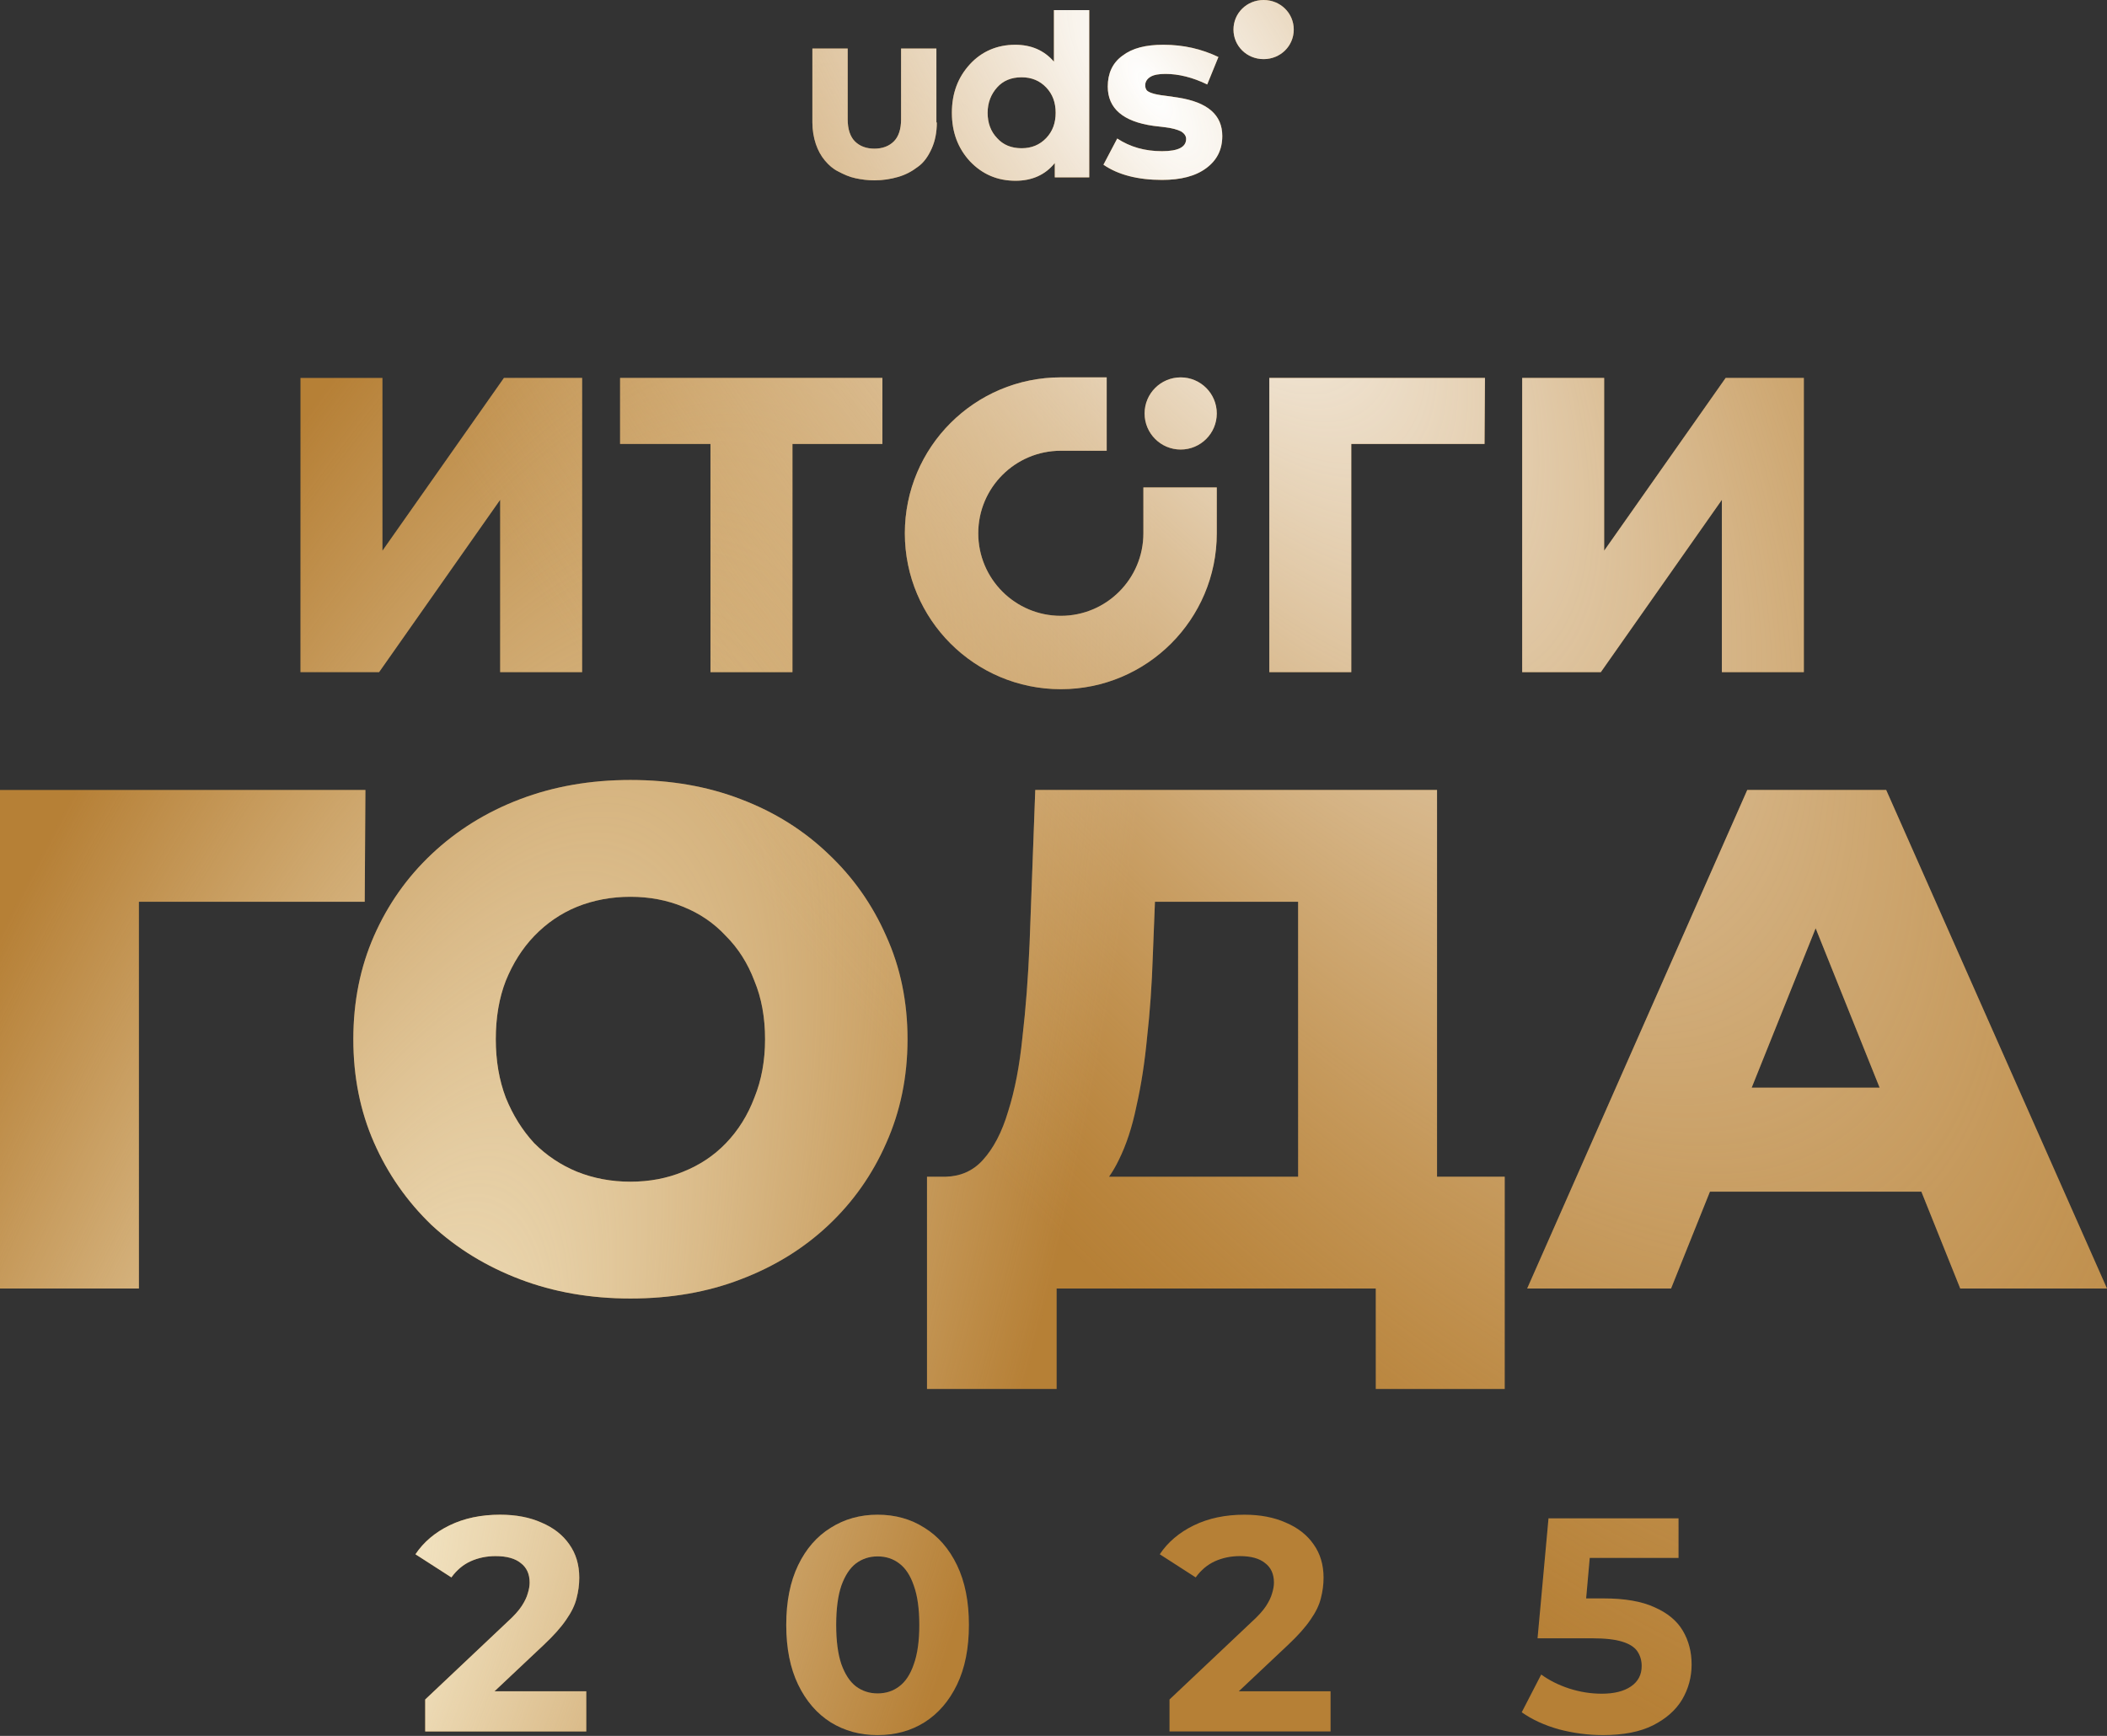 <?xml version="1.0" encoding="UTF-8"?> <svg xmlns="http://www.w3.org/2000/svg" width="568" height="468" viewBox="0 0 568 468" fill="none"><rect x="0" y="0" width="568" height="468" fill="#333333" stroke="none"/><path d="M114.626 466.806V458.188L136.787 437.259C138.538 435.672 139.824 434.25 140.644 432.991C141.465 431.733 142.012 430.584 142.286 429.544C142.614 428.504 142.778 427.547 142.778 426.671C142.778 424.373 141.985 422.622 140.398 421.418C138.866 420.16 136.595 419.531 133.586 419.531C131.178 419.531 128.935 419.996 126.856 420.926C124.831 421.856 123.108 423.306 121.685 425.276L112 419.038C114.189 415.755 117.253 413.156 121.192 411.241C125.132 409.326 129.674 408.368 134.817 408.368C139.085 408.368 142.806 409.08 145.979 410.502C149.208 411.87 151.697 413.813 153.448 416.33C155.254 418.847 156.157 421.856 156.157 425.358C156.157 427.218 155.911 429.079 155.418 430.939C154.98 432.745 154.05 434.66 152.628 436.685C151.26 438.709 149.235 440.98 146.554 443.497L128.169 460.815L125.625 455.972H158.045V466.806H114.626Z" fill="#B68036"></path><path d="M114.626 466.806V458.188L136.787 437.259C138.538 435.672 139.824 434.25 140.644 432.991C141.465 431.733 142.012 430.584 142.286 429.544C142.614 428.504 142.778 427.547 142.778 426.671C142.778 424.373 141.985 422.622 140.398 421.418C138.866 420.16 136.595 419.531 133.586 419.531C131.178 419.531 128.935 419.996 126.856 420.926C124.831 421.856 123.108 423.306 121.685 425.276L112 419.038C114.189 415.755 117.253 413.156 121.192 411.241C125.132 409.326 129.674 408.368 134.817 408.368C139.085 408.368 142.806 409.08 145.979 410.502C149.208 411.87 151.697 413.813 153.448 416.33C155.254 418.847 156.157 421.856 156.157 425.358C156.157 427.218 155.911 429.079 155.418 430.939C154.98 432.745 154.05 434.66 152.628 436.685C151.26 438.709 149.235 440.98 146.554 443.497L128.169 460.815L125.625 455.972H158.045V466.806H114.626Z" fill="url(#paint0_radial_11540_7277)"></path><path d="M114.626 466.806V458.188L136.787 437.259C138.538 435.672 139.824 434.25 140.644 432.991C141.465 431.733 142.012 430.584 142.286 429.544C142.614 428.504 142.778 427.547 142.778 426.671C142.778 424.373 141.985 422.622 140.398 421.418C138.866 420.16 136.595 419.531 133.586 419.531C131.178 419.531 128.935 419.996 126.856 420.926C124.831 421.856 123.108 423.306 121.685 425.276L112 419.038C114.189 415.755 117.253 413.156 121.192 411.241C125.132 409.326 129.674 408.368 134.817 408.368C139.085 408.368 142.806 409.08 145.979 410.502C149.208 411.87 151.697 413.813 153.448 416.33C155.254 418.847 156.157 421.856 156.157 425.358C156.157 427.218 155.911 429.079 155.418 430.939C154.98 432.745 154.05 434.66 152.628 436.685C151.26 438.709 149.235 440.98 146.554 443.497L128.169 460.815L125.625 455.972H158.045V466.806H114.626Z" fill="url(#paint1_radial_11540_7277)"></path><path d="M236.578 467.791C231.873 467.791 227.659 466.642 223.939 464.344C220.218 461.991 217.29 458.599 215.156 454.167C213.023 449.735 211.956 444.372 211.956 438.08C211.956 431.787 213.023 426.425 215.156 421.993C217.29 417.561 220.218 414.196 223.939 411.898C227.659 409.545 231.873 408.368 236.578 408.368C241.339 408.368 245.552 409.545 249.218 411.898C252.939 414.196 255.866 417.561 258 421.993C260.134 426.425 261.201 431.787 261.201 438.08C261.201 444.372 260.134 449.735 258 454.167C255.866 458.599 252.939 461.991 249.218 464.344C245.552 466.642 241.339 467.791 236.578 467.791ZM236.578 456.547C238.822 456.547 240.764 455.918 242.406 454.659C244.102 453.401 245.415 451.403 246.345 448.668C247.33 445.932 247.823 442.402 247.823 438.08C247.823 433.757 247.33 430.228 246.345 427.492C245.415 424.756 244.102 422.759 242.406 421.5C240.764 420.242 238.822 419.613 236.578 419.613C234.39 419.613 232.447 420.242 230.751 421.5C229.109 422.759 227.796 424.756 226.811 427.492C225.881 430.228 225.416 433.757 225.416 438.08C225.416 442.402 225.881 445.932 226.811 448.668C227.796 451.403 229.109 453.401 230.751 454.659C232.447 455.918 234.39 456.547 236.578 456.547Z" fill="#B68036"></path><path d="M236.578 467.791C231.873 467.791 227.659 466.642 223.939 464.344C220.218 461.991 217.29 458.599 215.156 454.167C213.023 449.735 211.956 444.372 211.956 438.08C211.956 431.787 213.023 426.425 215.156 421.993C217.29 417.561 220.218 414.196 223.939 411.898C227.659 409.545 231.873 408.368 236.578 408.368C241.339 408.368 245.552 409.545 249.218 411.898C252.939 414.196 255.866 417.561 258 421.993C260.134 426.425 261.201 431.787 261.201 438.08C261.201 444.372 260.134 449.735 258 454.167C255.866 458.599 252.939 461.991 249.218 464.344C245.552 466.642 241.339 467.791 236.578 467.791ZM236.578 456.547C238.822 456.547 240.764 455.918 242.406 454.659C244.102 453.401 245.415 451.403 246.345 448.668C247.33 445.932 247.823 442.402 247.823 438.08C247.823 433.757 247.33 430.228 246.345 427.492C245.415 424.756 244.102 422.759 242.406 421.5C240.764 420.242 238.822 419.613 236.578 419.613C234.39 419.613 232.447 420.242 230.751 421.5C229.109 422.759 227.796 424.756 226.811 427.492C225.881 430.228 225.416 433.757 225.416 438.08C225.416 442.402 225.881 445.932 226.811 448.668C227.796 451.403 229.109 453.401 230.751 454.659C232.447 455.918 234.39 456.547 236.578 456.547Z" fill="url(#paint2_radial_11540_7277)"></path><path d="M236.578 467.791C231.873 467.791 227.659 466.642 223.939 464.344C220.218 461.991 217.29 458.599 215.156 454.167C213.023 449.735 211.956 444.372 211.956 438.08C211.956 431.787 213.023 426.425 215.156 421.993C217.29 417.561 220.218 414.196 223.939 411.898C227.659 409.545 231.873 408.368 236.578 408.368C241.339 408.368 245.552 409.545 249.218 411.898C252.939 414.196 255.866 417.561 258 421.993C260.134 426.425 261.201 431.787 261.201 438.08C261.201 444.372 260.134 449.735 258 454.167C255.866 458.599 252.939 461.991 249.218 464.344C245.552 466.642 241.339 467.791 236.578 467.791ZM236.578 456.547C238.822 456.547 240.764 455.918 242.406 454.659C244.102 453.401 245.415 451.403 246.345 448.668C247.33 445.932 247.823 442.402 247.823 438.08C247.823 433.757 247.33 430.228 246.345 427.492C245.415 424.756 244.102 422.759 242.406 421.5C240.764 420.242 238.822 419.613 236.578 419.613C234.39 419.613 232.447 420.242 230.751 421.5C229.109 422.759 227.796 424.756 226.811 427.492C225.881 430.228 225.416 433.757 225.416 438.08C225.416 442.402 225.881 445.932 226.811 448.668C227.796 451.403 229.109 453.401 230.751 454.659C232.447 455.918 234.39 456.547 236.578 456.547Z" fill="url(#paint3_radial_11540_7277)"></path><path d="M315.273 466.806V458.188L337.433 437.259C339.184 435.672 340.47 434.25 341.291 432.991C342.112 431.733 342.659 430.584 342.933 429.544C343.261 428.504 343.425 427.547 343.425 426.671C343.425 424.373 342.632 422.622 341.045 421.418C339.513 420.16 337.242 419.531 334.233 419.531C331.825 419.531 329.582 419.996 327.502 420.926C325.478 421.856 323.754 423.306 322.332 425.276L312.647 419.038C314.835 415.755 317.899 413.156 321.839 411.241C325.779 409.326 330.32 408.368 335.464 408.368C339.732 408.368 343.452 409.08 346.626 410.502C349.854 411.87 352.344 413.813 354.095 416.33C355.901 418.847 356.803 421.856 356.803 425.358C356.803 427.218 356.557 429.079 356.065 430.939C355.627 432.745 354.697 434.66 353.274 436.685C351.906 438.709 349.882 440.98 347.201 443.497L328.816 460.815L326.271 455.972H358.691V466.806H315.273Z" fill="#B68036"></path><path d="M315.273 466.806V458.188L337.433 437.259C339.184 435.672 340.47 434.25 341.291 432.991C342.112 431.733 342.659 430.584 342.933 429.544C343.261 428.504 343.425 427.547 343.425 426.671C343.425 424.373 342.632 422.622 341.045 421.418C339.513 420.16 337.242 419.531 334.233 419.531C331.825 419.531 329.582 419.996 327.502 420.926C325.478 421.856 323.754 423.306 322.332 425.276L312.647 419.038C314.835 415.755 317.899 413.156 321.839 411.241C325.779 409.326 330.32 408.368 335.464 408.368C339.732 408.368 343.452 409.08 346.626 410.502C349.854 411.87 352.344 413.813 354.095 416.33C355.901 418.847 356.803 421.856 356.803 425.358C356.803 427.218 356.557 429.079 356.065 430.939C355.627 432.745 354.697 434.66 353.274 436.685C351.906 438.709 349.882 440.98 347.201 443.497L328.816 460.815L326.271 455.972H358.691V466.806H315.273Z" fill="url(#paint4_radial_11540_7277)"></path><path d="M315.273 466.806V458.188L337.433 437.259C339.184 435.672 340.47 434.25 341.291 432.991C342.112 431.733 342.659 430.584 342.933 429.544C343.261 428.504 343.425 427.547 343.425 426.671C343.425 424.373 342.632 422.622 341.045 421.418C339.513 420.16 337.242 419.531 334.233 419.531C331.825 419.531 329.582 419.996 327.502 420.926C325.478 421.856 323.754 423.306 322.332 425.276L312.647 419.038C314.835 415.755 317.899 413.156 321.839 411.241C325.779 409.326 330.32 408.368 335.464 408.368C339.732 408.368 343.452 409.08 346.626 410.502C349.854 411.87 352.344 413.813 354.095 416.33C355.901 418.847 356.803 421.856 356.803 425.358C356.803 427.218 356.557 429.079 356.065 430.939C355.627 432.745 354.697 434.66 353.274 436.685C351.906 438.709 349.882 440.98 347.201 443.497L328.816 460.815L326.271 455.972H358.691V466.806H315.273Z" fill="url(#paint5_radial_11540_7277)"></path><path d="M432.136 467.791C428.142 467.791 424.175 467.271 420.235 466.232C416.35 465.137 413.012 463.605 410.222 461.636L415.475 451.458C417.663 453.045 420.18 454.303 423.026 455.234C425.926 456.164 428.853 456.629 431.808 456.629C435.146 456.629 437.772 455.972 439.687 454.659C441.602 453.346 442.56 451.513 442.56 449.16C442.56 447.683 442.177 446.369 441.411 445.22C440.645 444.071 439.277 443.196 437.307 442.594C435.392 441.992 432.683 441.691 429.181 441.691H414.49L417.445 409.353H452.491V420.023H422.205L429.099 413.949L427.047 437.013L420.153 430.939H432.3C437.991 430.939 442.56 431.733 446.007 433.319C449.509 434.851 452.053 436.958 453.64 439.639C455.227 442.32 456.02 445.357 456.02 448.75C456.02 452.142 455.172 455.288 453.476 458.188C451.78 461.034 449.153 463.359 445.597 465.165C442.095 466.916 437.608 467.791 432.136 467.791Z" fill="#B68036"></path><path d="M432.136 467.791C428.142 467.791 424.175 467.271 420.235 466.232C416.35 465.137 413.012 463.605 410.222 461.636L415.475 451.458C417.663 453.045 420.18 454.303 423.026 455.234C425.926 456.164 428.853 456.629 431.808 456.629C435.146 456.629 437.772 455.972 439.687 454.659C441.602 453.346 442.56 451.513 442.56 449.16C442.56 447.683 442.177 446.369 441.411 445.22C440.645 444.071 439.277 443.196 437.307 442.594C435.392 441.992 432.683 441.691 429.181 441.691H414.49L417.445 409.353H452.491V420.023H422.205L429.099 413.949L427.047 437.013L420.153 430.939H432.3C437.991 430.939 442.56 431.733 446.007 433.319C449.509 434.851 452.053 436.958 453.64 439.639C455.227 442.32 456.02 445.357 456.02 448.75C456.02 452.142 455.172 455.288 453.476 458.188C451.78 461.034 449.153 463.359 445.597 465.165C442.095 466.916 437.608 467.791 432.136 467.791Z" fill="url(#paint6_radial_11540_7277)"></path><path d="M432.136 467.791C428.142 467.791 424.175 467.271 420.235 466.232C416.35 465.137 413.012 463.605 410.222 461.636L415.475 451.458C417.663 453.045 420.18 454.303 423.026 455.234C425.926 456.164 428.853 456.629 431.808 456.629C435.146 456.629 437.772 455.972 439.687 454.659C441.602 453.346 442.56 451.513 442.56 449.16C442.56 447.683 442.177 446.369 441.411 445.22C440.645 444.071 439.277 443.196 437.307 442.594C435.392 441.992 432.683 441.691 429.181 441.691H414.49L417.445 409.353H452.491V420.023H422.205L429.099 413.949L427.047 437.013L420.153 430.939H432.3C437.991 430.939 442.56 431.733 446.007 433.319C449.509 434.851 452.053 436.958 453.64 439.639C455.227 442.32 456.02 445.357 456.02 448.75C456.02 452.142 455.172 455.288 453.476 458.188C451.78 461.034 449.153 463.359 445.597 465.165C442.095 466.916 437.608 467.791 432.136 467.791Z" fill="url(#paint7_radial_11540_7277)"></path><path fill-rule="evenodd" clip-rule="evenodd" d="M387.392 317.246H405.635V374.471H370.878V347.395H284.848V374.471H249.899V317.246H254.965C258.976 317.133 262.28 315.662 264.877 312.829C267.821 309.628 270.126 305.212 271.79 299.579C273.582 293.946 274.863 287.289 275.631 279.608C276.527 271.927 277.167 263.542 277.551 254.452L279.087 212.974H387.392V317.246ZM310.773 257.717C310.517 265.526 310.004 272.823 309.236 279.608C308.596 286.393 307.636 292.602 306.356 298.235C305.204 303.867 303.603 308.732 301.555 312.829C300.77 314.451 299.908 315.923 298.973 317.246H349.946V243.122H311.349L310.773 257.717Z" fill="#B68036"></path><path fill-rule="evenodd" clip-rule="evenodd" d="M387.392 317.246H405.635V374.471H370.878V347.395H284.848V374.471H249.899V317.246H254.965C258.976 317.133 262.28 315.662 264.877 312.829C267.821 309.628 270.126 305.212 271.79 299.579C273.582 293.946 274.863 287.289 275.631 279.608C276.527 271.927 277.167 263.542 277.551 254.452L279.087 212.974H387.392V317.246ZM310.773 257.717C310.517 265.526 310.004 272.823 309.236 279.608C308.596 286.393 307.636 292.602 306.356 298.235C305.204 303.867 303.603 308.732 301.555 312.829C300.77 314.451 299.908 315.923 298.973 317.246H349.946V243.122H311.349L310.773 257.717Z" fill="url(#paint8_radial_11540_7277)"></path><path fill-rule="evenodd" clip-rule="evenodd" d="M387.392 317.246H405.635V374.471H370.878V347.395H284.848V374.471H249.899V317.246H254.965C258.976 317.133 262.28 315.662 264.877 312.829C267.821 309.628 270.126 305.212 271.79 299.579C273.582 293.946 274.863 287.289 275.631 279.608C276.527 271.927 277.167 263.542 277.551 254.452L279.087 212.974H387.392V317.246ZM310.773 257.717C310.517 265.526 310.004 272.823 309.236 279.608C308.596 286.393 307.636 292.602 306.356 298.235C305.204 303.867 303.603 308.732 301.555 312.829C300.77 314.451 299.908 315.923 298.973 317.246H349.946V243.122H311.349L310.773 257.717Z" fill="url(#paint9_radial_11540_7277)"></path><path fill-rule="evenodd" clip-rule="evenodd" d="M169.949 210.285C180.831 210.285 190.753 212.013 199.714 215.47C208.804 218.927 216.677 223.855 223.334 230.256C229.991 236.529 235.176 243.891 238.889 252.34C242.729 260.789 244.65 270.071 244.65 280.185C244.649 290.298 242.729 299.643 238.889 308.22C235.176 316.669 229.991 324.031 223.334 330.304C216.677 336.577 208.804 341.442 199.714 344.898C190.753 348.355 180.831 350.083 169.949 350.083C159.196 350.083 149.274 348.355 140.184 344.898C131.095 341.442 123.158 336.577 116.373 330.304C109.716 323.903 104.531 316.477 100.819 308.028C97.106 299.579 95.25 290.298 95.25 280.185C95.25 270.071 97.106 260.789 100.819 252.34C104.531 243.891 109.716 236.529 116.373 230.256C123.158 223.855 131.095 218.926 140.184 215.47C149.274 212.013 159.196 210.285 169.949 210.285ZM169.949 241.778C164.829 241.778 160.028 242.674 155.547 244.467C151.194 246.259 147.354 248.883 144.025 252.34C140.825 255.668 138.264 259.701 136.344 264.438C134.552 269.047 133.655 274.296 133.655 280.185C133.655 285.945 134.552 291.194 136.344 295.93C138.264 300.667 140.825 304.764 144.025 308.22C147.354 311.549 151.194 314.109 155.547 315.901C160.028 317.694 164.829 318.59 169.949 318.59C175.07 318.59 179.807 317.694 184.16 315.901C188.64 314.109 192.481 311.549 195.682 308.22C199.01 304.764 201.571 300.667 203.363 295.93C205.283 291.194 206.243 285.945 206.243 280.185C206.243 274.296 205.283 269.047 203.363 264.438C201.571 259.701 199.01 255.668 195.682 252.34C192.481 248.883 188.64 246.259 184.16 244.467C179.807 242.674 175.07 241.778 169.949 241.778Z" fill="#B68036"></path><path fill-rule="evenodd" clip-rule="evenodd" d="M169.949 210.285C180.831 210.285 190.753 212.013 199.714 215.47C208.804 218.927 216.677 223.855 223.334 230.256C229.991 236.529 235.176 243.891 238.889 252.34C242.729 260.789 244.65 270.071 244.65 280.185C244.649 290.298 242.729 299.643 238.889 308.22C235.176 316.669 229.991 324.031 223.334 330.304C216.677 336.577 208.804 341.442 199.714 344.898C190.753 348.355 180.831 350.083 169.949 350.083C159.196 350.083 149.274 348.355 140.184 344.898C131.095 341.442 123.158 336.577 116.373 330.304C109.716 323.903 104.531 316.477 100.819 308.028C97.106 299.579 95.25 290.298 95.25 280.185C95.25 270.071 97.106 260.789 100.819 252.34C104.531 243.891 109.716 236.529 116.373 230.256C123.158 223.855 131.095 218.926 140.184 215.47C149.274 212.013 159.196 210.285 169.949 210.285ZM169.949 241.778C164.829 241.778 160.028 242.674 155.547 244.467C151.194 246.259 147.354 248.883 144.025 252.34C140.825 255.668 138.264 259.701 136.344 264.438C134.552 269.047 133.655 274.296 133.655 280.185C133.655 285.945 134.552 291.194 136.344 295.93C138.264 300.667 140.825 304.764 144.025 308.22C147.354 311.549 151.194 314.109 155.547 315.901C160.028 317.694 164.829 318.59 169.949 318.59C175.07 318.59 179.807 317.694 184.16 315.901C188.64 314.109 192.481 311.549 195.682 308.22C199.01 304.764 201.571 300.667 203.363 295.93C205.283 291.194 206.243 285.945 206.243 280.185C206.243 274.296 205.283 269.047 203.363 264.438C201.571 259.701 199.01 255.668 195.682 252.34C192.481 248.883 188.64 246.259 184.16 244.467C179.807 242.674 175.07 241.778 169.949 241.778Z" fill="url(#paint10_radial_11540_7277)"></path><path fill-rule="evenodd" clip-rule="evenodd" d="M169.949 210.285C180.831 210.285 190.753 212.013 199.714 215.47C208.804 218.927 216.677 223.855 223.334 230.256C229.991 236.529 235.176 243.891 238.889 252.34C242.729 260.789 244.65 270.071 244.65 280.185C244.649 290.298 242.729 299.643 238.889 308.22C235.176 316.669 229.991 324.031 223.334 330.304C216.677 336.577 208.804 341.442 199.714 344.898C190.753 348.355 180.831 350.083 169.949 350.083C159.196 350.083 149.274 348.355 140.184 344.898C131.095 341.442 123.158 336.577 116.373 330.304C109.716 323.903 104.531 316.477 100.819 308.028C97.106 299.579 95.25 290.298 95.25 280.185C95.25 270.071 97.106 260.789 100.819 252.34C104.531 243.891 109.716 236.529 116.373 230.256C123.158 223.855 131.095 218.926 140.184 215.47C149.274 212.013 159.196 210.285 169.949 210.285ZM169.949 241.778C164.829 241.778 160.028 242.674 155.547 244.467C151.194 246.259 147.354 248.883 144.025 252.34C140.825 255.668 138.264 259.701 136.344 264.438C134.552 269.047 133.655 274.296 133.655 280.185C133.655 285.945 134.552 291.194 136.344 295.93C138.264 300.667 140.825 304.764 144.025 308.22C147.354 311.549 151.194 314.109 155.547 315.901C160.028 317.694 164.829 318.59 169.949 318.59C175.07 318.59 179.807 317.694 184.16 315.901C188.64 314.109 192.481 311.549 195.682 308.22C199.01 304.764 201.571 300.667 203.363 295.93C205.283 291.194 206.243 285.945 206.243 280.185C206.243 274.296 205.283 269.047 203.363 264.438C201.571 259.701 199.01 255.668 195.682 252.34C192.481 248.883 188.64 246.259 184.16 244.467C179.807 242.674 175.07 241.778 169.949 241.778Z" fill="url(#paint11_radial_11540_7277)"></path><path d="M98.319 243.122H37.446L37.446 347.395H4.27885e-07L0 212.974H98.511L98.319 243.122Z" fill="#B68036"></path><path d="M98.319 243.122H37.446L37.446 347.395H4.27885e-07L0 212.974H98.511L98.319 243.122Z" fill="url(#paint12_radial_11540_7277)"></path><path d="M98.319 243.122H37.446L37.446 347.395H4.27885e-07L0 212.974H98.511L98.319 243.122Z" fill="url(#paint13_radial_11540_7277)"></path><path fill-rule="evenodd" clip-rule="evenodd" d="M567.999 347.395H528.442L517.96 321.278H460.958L450.477 347.395H411.687L471.024 212.974H508.47L567.999 347.395ZM472.21 293.242H506.709L489.459 250.261L472.21 293.242Z" fill="#B68036"></path><path fill-rule="evenodd" clip-rule="evenodd" d="M567.999 347.395H528.442L517.96 321.278H460.958L450.477 347.395H411.687L471.024 212.974H508.47L567.999 347.395ZM472.21 293.242H506.709L489.459 250.261L472.21 293.242Z" fill="url(#paint14_radial_11540_7277)"></path><path fill-rule="evenodd" clip-rule="evenodd" d="M567.999 347.395H528.442L517.96 321.278H460.958L450.477 347.395H411.687L471.024 212.974H508.47L567.999 347.395ZM472.21 293.242H506.709L489.459 250.261L472.21 293.242Z" fill="url(#paint15_radial_11540_7277)"></path><path d="M298.339 121.521H285.973C273.682 121.521 263.714 131.483 263.714 143.775C263.714 156.068 273.682 166.029 285.973 166.029C298.263 166.029 308.231 156.068 308.231 143.775V131.411H328.017V143.775C328.016 166.992 309.194 185.81 285.973 185.81C262.751 185.81 243.929 166.992 243.928 143.775C243.928 120.558 262.755 101.74 285.973 101.74H298.339V121.521ZM103.099 148.468L135.849 101.892H156.927V181.219H134.829V134.756L102.192 181.219H81V101.892H103.099V148.468ZM237.876 119.684H213.625V181.219H191.527V119.684H167.162V101.892H237.876V119.684ZM400.199 119.684H364.275V181.219H342.177V101.892H400.312L400.199 119.684ZM432.446 148.468L465.198 101.892H486.276V181.219H464.177V134.756L431.541 181.219H410.349V101.892H432.446V148.468ZM318.286 101.742C323.661 101.742 328.017 106.1 328.017 111.47C328.016 116.84 323.661 121.198 318.286 121.198C312.91 121.198 308.555 116.84 308.555 111.47C308.555 106.1 312.914 101.742 318.286 101.742Z" fill="#B68036"></path><path d="M298.339 121.521H285.973C273.682 121.521 263.714 131.483 263.714 143.775C263.714 156.068 273.682 166.029 285.973 166.029C298.263 166.029 308.231 156.068 308.231 143.775V131.411H328.017V143.775C328.016 166.992 309.194 185.81 285.973 185.81C262.751 185.81 243.929 166.992 243.928 143.775C243.928 120.558 262.755 101.74 285.973 101.74H298.339V121.521ZM103.099 148.468L135.849 101.892H156.927V181.219H134.829V134.756L102.192 181.219H81V101.892H103.099V148.468ZM237.876 119.684H213.625V181.219H191.527V119.684H167.162V101.892H237.876V119.684ZM400.199 119.684H364.275V181.219H342.177V101.892H400.312L400.199 119.684ZM432.446 148.468L465.198 101.892H486.276V181.219H464.177V134.756L431.541 181.219H410.349V101.892H432.446V148.468ZM318.286 101.742C323.661 101.742 328.017 106.1 328.017 111.47C328.016 116.84 323.661 121.198 318.286 121.198C312.91 121.198 308.555 116.84 308.555 111.47C308.555 106.1 312.914 101.742 318.286 101.742Z" fill="url(#paint16_radial_11540_7277)"></path><path d="M298.339 121.521H285.973C273.682 121.521 263.714 131.483 263.714 143.775C263.714 156.068 273.682 166.029 285.973 166.029C298.263 166.029 308.231 156.068 308.231 143.775V131.411H328.017V143.775C328.016 166.992 309.194 185.81 285.973 185.81C262.751 185.81 243.929 166.992 243.928 143.775C243.928 120.558 262.755 101.74 285.973 101.74H298.339V121.521ZM103.099 148.468L135.849 101.892H156.927V181.219H134.829V134.756L102.192 181.219H81V101.892H103.099V148.468ZM237.876 119.684H213.625V181.219H191.527V119.684H167.162V101.892H237.876V119.684ZM400.199 119.684H364.275V181.219H342.177V101.892H400.312L400.199 119.684ZM432.446 148.468L465.198 101.892H486.276V181.219H464.177V134.756L431.541 181.219H410.349V101.892H432.446V148.468ZM318.286 101.742C323.661 101.742 328.017 106.1 328.017 111.47C328.016 116.84 323.661 121.198 318.286 121.198C312.91 121.198 308.555 116.84 308.555 111.47C308.555 106.1 312.914 101.742 318.286 101.742Z" fill="url(#paint17_radial_11540_7277)"></path><path fill-rule="evenodd" clip-rule="evenodd" d="M340.644 0C345.171 -1.44095e-08 348.769 3.53 348.769 7.971C348.769 12.411 345.171 15.941 340.644 15.941C336.117 15.941 332.519 12.411 332.519 7.971C332.519 3.53 336.117 1.44097e-08 340.644 0Z" fill="#B68036"></path><path fill-rule="evenodd" clip-rule="evenodd" d="M340.644 0C345.171 -1.44095e-08 348.769 3.53 348.769 7.971C348.769 12.411 345.171 15.941 340.644 15.941C336.117 15.941 332.519 12.411 332.519 7.971C332.519 3.53 336.117 1.44097e-08 340.644 0Z" fill="url(#paint18_radial_11540_7277)"></path><path fill-rule="evenodd" clip-rule="evenodd" d="M340.644 0C345.171 -1.44095e-08 348.769 3.53 348.769 7.971C348.769 12.411 345.171 15.941 340.644 15.941C336.117 15.941 332.519 12.411 332.519 7.971C332.519 3.53 336.117 1.44097e-08 340.644 0Z" fill="url(#paint19_radial_11540_7277)"></path><path fill-rule="evenodd" clip-rule="evenodd" d="M325.438 22.771C321.492 20.836 317.661 19.925 314.179 19.925C312.438 19.925 311.045 20.153 310.117 20.722C309.188 21.291 308.724 22.088 308.724 22.999C308.724 23.455 308.84 23.91 309.072 24.252C309.304 24.593 309.768 24.821 310.349 25.049C310.929 25.276 311.51 25.39 312.09 25.504C312.67 25.618 313.367 25.732 314.411 25.846L317.545 26.301C325.554 27.554 329.501 30.97 329.501 36.663C329.501 40.306 328.108 43.153 325.206 45.317C322.304 47.48 318.358 48.505 313.251 48.505C306.751 48.505 301.411 47.138 297.465 44.406L301.179 37.346C304.661 39.623 308.608 40.762 313.251 40.762C317.661 40.762 319.751 39.623 319.751 37.46C319.751 36.663 319.286 35.98 318.358 35.41C317.429 34.955 315.92 34.499 313.831 34.272L310.929 33.93C302.804 32.791 298.626 29.262 298.626 23.341C298.626 19.811 299.902 16.964 302.572 15.029C305.242 12.979 308.84 12.068 313.599 12.068C319.054 12.068 323.929 13.207 328.456 15.37L325.438 22.771ZM275.411 20.836C272.625 20.836 270.42 21.747 268.795 23.569C267.17 25.39 266.241 27.668 266.241 30.4C266.241 33.133 267.054 35.41 268.795 37.232C270.42 39.054 272.625 39.965 275.411 39.965C278.081 39.965 280.286 39.054 282.027 37.232C283.768 35.41 284.581 33.133 284.581 30.4C284.581 27.668 283.768 25.39 282.027 23.569C280.286 21.747 278.081 20.836 275.411 20.836ZM273.67 12.068C277.965 12.068 281.447 13.548 284.117 16.623V2.731H293.634V47.822H284.349V43.95C281.795 47.138 278.197 48.733 273.786 48.733C268.911 48.733 264.849 47.025 261.482 43.495C258.232 39.965 256.607 35.638 256.607 30.4C256.607 25.163 258.232 20.836 261.482 17.306C264.616 13.89 268.795 12.068 273.67 12.068ZM252.545 33.019C252.545 35.638 252.081 38.029 251.152 40.079C250.223 42.128 249.063 43.836 247.438 44.975C245.813 46.227 244.072 47.138 242.098 47.708C240.125 48.277 238.036 48.619 235.714 48.619C233.857 48.619 232.232 48.391 230.607 48.049C228.982 47.708 227.473 47.025 225.964 46.227C224.571 45.544 223.411 44.52 222.366 43.267C221.321 42.014 220.509 40.534 219.929 38.826C219.348 37.118 219 35.069 219 33.019V13.093H228.518V32.222C228.518 34.841 229.214 36.891 230.491 38.143C231.768 39.396 233.509 40.079 235.714 40.079C237.92 40.079 239.661 39.396 240.938 38.143C242.214 36.891 242.911 34.841 242.911 32.222V13.093L252.429 13.093V33.019H252.545Z" fill="#B68036"></path><path fill-rule="evenodd" clip-rule="evenodd" d="M325.438 22.771C321.492 20.836 317.661 19.925 314.179 19.925C312.438 19.925 311.045 20.153 310.117 20.722C309.188 21.291 308.724 22.088 308.724 22.999C308.724 23.455 308.84 23.91 309.072 24.252C309.304 24.593 309.768 24.821 310.349 25.049C310.929 25.276 311.51 25.39 312.09 25.504C312.67 25.618 313.367 25.732 314.411 25.846L317.545 26.301C325.554 27.554 329.501 30.97 329.501 36.663C329.501 40.306 328.108 43.153 325.206 45.317C322.304 47.48 318.358 48.505 313.251 48.505C306.751 48.505 301.411 47.138 297.465 44.406L301.179 37.346C304.661 39.623 308.608 40.762 313.251 40.762C317.661 40.762 319.751 39.623 319.751 37.46C319.751 36.663 319.286 35.98 318.358 35.41C317.429 34.955 315.92 34.499 313.831 34.272L310.929 33.93C302.804 32.791 298.626 29.262 298.626 23.341C298.626 19.811 299.902 16.964 302.572 15.029C305.242 12.979 308.84 12.068 313.599 12.068C319.054 12.068 323.929 13.207 328.456 15.37L325.438 22.771ZM275.411 20.836C272.625 20.836 270.42 21.747 268.795 23.569C267.17 25.39 266.241 27.668 266.241 30.4C266.241 33.133 267.054 35.41 268.795 37.232C270.42 39.054 272.625 39.965 275.411 39.965C278.081 39.965 280.286 39.054 282.027 37.232C283.768 35.41 284.581 33.133 284.581 30.4C284.581 27.668 283.768 25.39 282.027 23.569C280.286 21.747 278.081 20.836 275.411 20.836ZM273.67 12.068C277.965 12.068 281.447 13.548 284.117 16.623V2.731H293.634V47.822H284.349V43.95C281.795 47.138 278.197 48.733 273.786 48.733C268.911 48.733 264.849 47.025 261.482 43.495C258.232 39.965 256.607 35.638 256.607 30.4C256.607 25.163 258.232 20.836 261.482 17.306C264.616 13.89 268.795 12.068 273.67 12.068ZM252.545 33.019C252.545 35.638 252.081 38.029 251.152 40.079C250.223 42.128 249.063 43.836 247.438 44.975C245.813 46.227 244.072 47.138 242.098 47.708C240.125 48.277 238.036 48.619 235.714 48.619C233.857 48.619 232.232 48.391 230.607 48.049C228.982 47.708 227.473 47.025 225.964 46.227C224.571 45.544 223.411 44.52 222.366 43.267C221.321 42.014 220.509 40.534 219.929 38.826C219.348 37.118 219 35.069 219 33.019V13.093H228.518V32.222C228.518 34.841 229.214 36.891 230.491 38.143C231.768 39.396 233.509 40.079 235.714 40.079C237.92 40.079 239.661 39.396 240.938 38.143C242.214 36.891 242.911 34.841 242.911 32.222V13.093L252.429 13.093V33.019H252.545Z" fill="url(#paint20_radial_11540_7277)"></path><path fill-rule="evenodd" clip-rule="evenodd" d="M325.438 22.771C321.492 20.836 317.661 19.925 314.179 19.925C312.438 19.925 311.045 20.153 310.117 20.722C309.188 21.291 308.724 22.088 308.724 22.999C308.724 23.455 308.84 23.91 309.072 24.252C309.304 24.593 309.768 24.821 310.349 25.049C310.929 25.276 311.51 25.39 312.09 25.504C312.67 25.618 313.367 25.732 314.411 25.846L317.545 26.301C325.554 27.554 329.501 30.97 329.501 36.663C329.501 40.306 328.108 43.153 325.206 45.317C322.304 47.48 318.358 48.505 313.251 48.505C306.751 48.505 301.411 47.138 297.465 44.406L301.179 37.346C304.661 39.623 308.608 40.762 313.251 40.762C317.661 40.762 319.751 39.623 319.751 37.46C319.751 36.663 319.286 35.98 318.358 35.41C317.429 34.955 315.92 34.499 313.831 34.272L310.929 33.93C302.804 32.791 298.626 29.262 298.626 23.341C298.626 19.811 299.902 16.964 302.572 15.029C305.242 12.979 308.84 12.068 313.599 12.068C319.054 12.068 323.929 13.207 328.456 15.37L325.438 22.771ZM275.411 20.836C272.625 20.836 270.42 21.747 268.795 23.569C267.17 25.39 266.241 27.668 266.241 30.4C266.241 33.133 267.054 35.41 268.795 37.232C270.42 39.054 272.625 39.965 275.411 39.965C278.081 39.965 280.286 39.054 282.027 37.232C283.768 35.41 284.581 33.133 284.581 30.4C284.581 27.668 283.768 25.39 282.027 23.569C280.286 21.747 278.081 20.836 275.411 20.836ZM273.67 12.068C277.965 12.068 281.447 13.548 284.117 16.623V2.731H293.634V47.822H284.349V43.95C281.795 47.138 278.197 48.733 273.786 48.733C268.911 48.733 264.849 47.025 261.482 43.495C258.232 39.965 256.607 35.638 256.607 30.4C256.607 25.163 258.232 20.836 261.482 17.306C264.616 13.89 268.795 12.068 273.67 12.068ZM252.545 33.019C252.545 35.638 252.081 38.029 251.152 40.079C250.223 42.128 249.063 43.836 247.438 44.975C245.813 46.227 244.072 47.138 242.098 47.708C240.125 48.277 238.036 48.619 235.714 48.619C233.857 48.619 232.232 48.391 230.607 48.049C228.982 47.708 227.473 47.025 225.964 46.227C224.571 45.544 223.411 44.52 222.366 43.267C221.321 42.014 220.509 40.534 219.929 38.826C219.348 37.118 219 35.069 219 33.019V13.093H228.518V32.222C228.518 34.841 229.214 36.891 230.491 38.143C231.768 39.396 233.509 40.079 235.714 40.079C237.92 40.079 239.661 39.396 240.938 38.143C242.214 36.891 242.911 34.841 242.911 32.222V13.093L252.429 13.093V33.019H252.545Z" fill="url(#paint21_radial_11540_7277)"></path><defs><radialGradient id="paint0_radial_11540_7277" cx="0" cy="0" r="1" gradientTransform="matrix(187.115 -450.5 126.388 111.112 86.5 450.5)" gradientUnits="userSpaceOnUse"><stop stop-color="#F9EFD2"></stop><stop offset="1" stop-color="#F8EACD" stop-opacity="0"></stop></radialGradient><radialGradient id="paint1_radial_11540_7277" cx="0" cy="0" r="1" gradientTransform="matrix(332.839 426.216 -110.13 210.597 310.161 24.284)" gradientUnits="userSpaceOnUse"><stop stop-color="white"></stop><stop offset="1" stop-color="#DAB681" stop-opacity="0"></stop></radialGradient><radialGradient id="paint2_radial_11540_7277" cx="0" cy="0" r="1" gradientTransform="matrix(187.115 -450.5 126.388 111.112 86.5 450.5)" gradientUnits="userSpaceOnUse"><stop stop-color="#F9EFD2"></stop><stop offset="1" stop-color="#F8EACD" stop-opacity="0"></stop></radialGradient><radialGradient id="paint3_radial_11540_7277" cx="0" cy="0" r="1" gradientTransform="matrix(332.839 426.216 -110.13 210.597 310.161 24.284)" gradientUnits="userSpaceOnUse"><stop stop-color="white"></stop><stop offset="1" stop-color="#DAB681" stop-opacity="0"></stop></radialGradient><radialGradient id="paint4_radial_11540_7277" cx="0" cy="0" r="1" gradientTransform="matrix(187.115 -450.5 126.388 111.112 86.5 450.5)" gradientUnits="userSpaceOnUse"><stop stop-color="#F9EFD2"></stop><stop offset="1" stop-color="#F8EACD" stop-opacity="0"></stop></radialGradient><radialGradient id="paint5_radial_11540_7277" cx="0" cy="0" r="1" gradientTransform="matrix(332.839 426.216 -110.13 210.597 310.161 24.284)" gradientUnits="userSpaceOnUse"><stop stop-color="white"></stop><stop offset="1" stop-color="#DAB681" stop-opacity="0"></stop></radialGradient><radialGradient id="paint6_radial_11540_7277" cx="0" cy="0" r="1" gradientTransform="matrix(187.115 -450.5 126.388 111.112 86.5 450.5)" gradientUnits="userSpaceOnUse"><stop stop-color="#F9EFD2"></stop><stop offset="1" stop-color="#F8EACD" stop-opacity="0"></stop></radialGradient><radialGradient id="paint7_radial_11540_7277" cx="0" cy="0" r="1" gradientTransform="matrix(332.839 426.216 -110.13 210.597 310.161 24.284)" gradientUnits="userSpaceOnUse"><stop stop-color="white"></stop><stop offset="1" stop-color="#DAB681" stop-opacity="0"></stop></radialGradient><radialGradient id="paint8_radial_11540_7277" cx="0" cy="0" r="1" gradientTransform="matrix(187.115 -450.5 126.388 111.112 86.5 450.5)" gradientUnits="userSpaceOnUse"><stop stop-color="#F9EFD2"></stop><stop offset="1" stop-color="#F8EACD" stop-opacity="0"></stop></radialGradient><radialGradient id="paint9_radial_11540_7277" cx="0" cy="0" r="1" gradientTransform="matrix(332.839 426.216 -110.13 210.597 310.161 24.284)" gradientUnits="userSpaceOnUse"><stop stop-color="white"></stop><stop offset="1" stop-color="#DAB681" stop-opacity="0"></stop></radialGradient><radialGradient id="paint10_radial_11540_7277" cx="0" cy="0" r="1" gradientTransform="matrix(187.115 -450.5 126.388 111.112 86.5 450.5)" gradientUnits="userSpaceOnUse"><stop stop-color="#F9EFD2"></stop><stop offset="1" stop-color="#F8EACD" stop-opacity="0"></stop></radialGradient><radialGradient id="paint11_radial_11540_7277" cx="0" cy="0" r="1" gradientTransform="matrix(332.839 426.216 -110.13 210.597 310.161 24.284)" gradientUnits="userSpaceOnUse"><stop stop-color="white"></stop><stop offset="1" stop-color="#DAB681" stop-opacity="0"></stop></radialGradient><radialGradient id="paint12_radial_11540_7277" cx="0" cy="0" r="1" gradientTransform="matrix(187.115 -450.5 126.388 111.112 86.5 450.5)" gradientUnits="userSpaceOnUse"><stop stop-color="#F9EFD2"></stop><stop offset="1" stop-color="#F8EACD" stop-opacity="0"></stop></radialGradient><radialGradient id="paint13_radial_11540_7277" cx="0" cy="0" r="1" gradientTransform="matrix(332.839 426.216 -110.13 210.597 310.161 24.284)" gradientUnits="userSpaceOnUse"><stop stop-color="white"></stop><stop offset="1" stop-color="#DAB681" stop-opacity="0"></stop></radialGradient><radialGradient id="paint14_radial_11540_7277" cx="0" cy="0" r="1" gradientTransform="matrix(187.115 -450.5 126.388 111.112 86.5 450.5)" gradientUnits="userSpaceOnUse"><stop stop-color="#F9EFD2"></stop><stop offset="1" stop-color="#F8EACD" stop-opacity="0"></stop></radialGradient><radialGradient id="paint15_radial_11540_7277" cx="0" cy="0" r="1" gradientTransform="matrix(332.839 426.216 -110.13 210.597 310.161 24.284)" gradientUnits="userSpaceOnUse"><stop stop-color="white"></stop><stop offset="1" stop-color="#DAB681" stop-opacity="0"></stop></radialGradient><radialGradient id="paint16_radial_11540_7277" cx="0" cy="0" r="1" gradientTransform="matrix(187.115 -450.5 126.388 111.112 86.5 450.5)" gradientUnits="userSpaceOnUse"><stop stop-color="#F9EFD2"></stop><stop offset="1" stop-color="#F8EACD" stop-opacity="0"></stop></radialGradient><radialGradient id="paint17_radial_11540_7277" cx="0" cy="0" r="1" gradientTransform="matrix(332.839 426.216 -110.13 210.597 310.161 24.284)" gradientUnits="userSpaceOnUse"><stop stop-color="white"></stop><stop offset="1" stop-color="#DAB681" stop-opacity="0"></stop></radialGradient><radialGradient id="paint18_radial_11540_7277" cx="0" cy="0" r="1" gradientTransform="matrix(187.115 -450.5 126.388 111.112 86.5 450.5)" gradientUnits="userSpaceOnUse"><stop stop-color="#F9EFD2"></stop><stop offset="1" stop-color="#F8EACD" stop-opacity="0"></stop></radialGradient><radialGradient id="paint19_radial_11540_7277" cx="0" cy="0" r="1" gradientTransform="matrix(332.839 426.216 -110.13 210.597 310.161 24.284)" gradientUnits="userSpaceOnUse"><stop stop-color="white"></stop><stop offset="1" stop-color="#DAB681" stop-opacity="0"></stop></radialGradient><radialGradient id="paint20_radial_11540_7277" cx="0" cy="0" r="1" gradientTransform="matrix(187.115 -450.5 126.388 111.112 86.5 450.5)" gradientUnits="userSpaceOnUse"><stop stop-color="#F9EFD2"></stop><stop offset="1" stop-color="#F8EACD" stop-opacity="0"></stop></radialGradient><radialGradient id="paint21_radial_11540_7277" cx="0" cy="0" r="1" gradientTransform="matrix(332.839 426.216 -110.13 210.597 310.161 24.284)" gradientUnits="userSpaceOnUse"><stop stop-color="white"></stop><stop offset="1" stop-color="#DAB681" stop-opacity="0"></stop></radialGradient></defs></svg> 